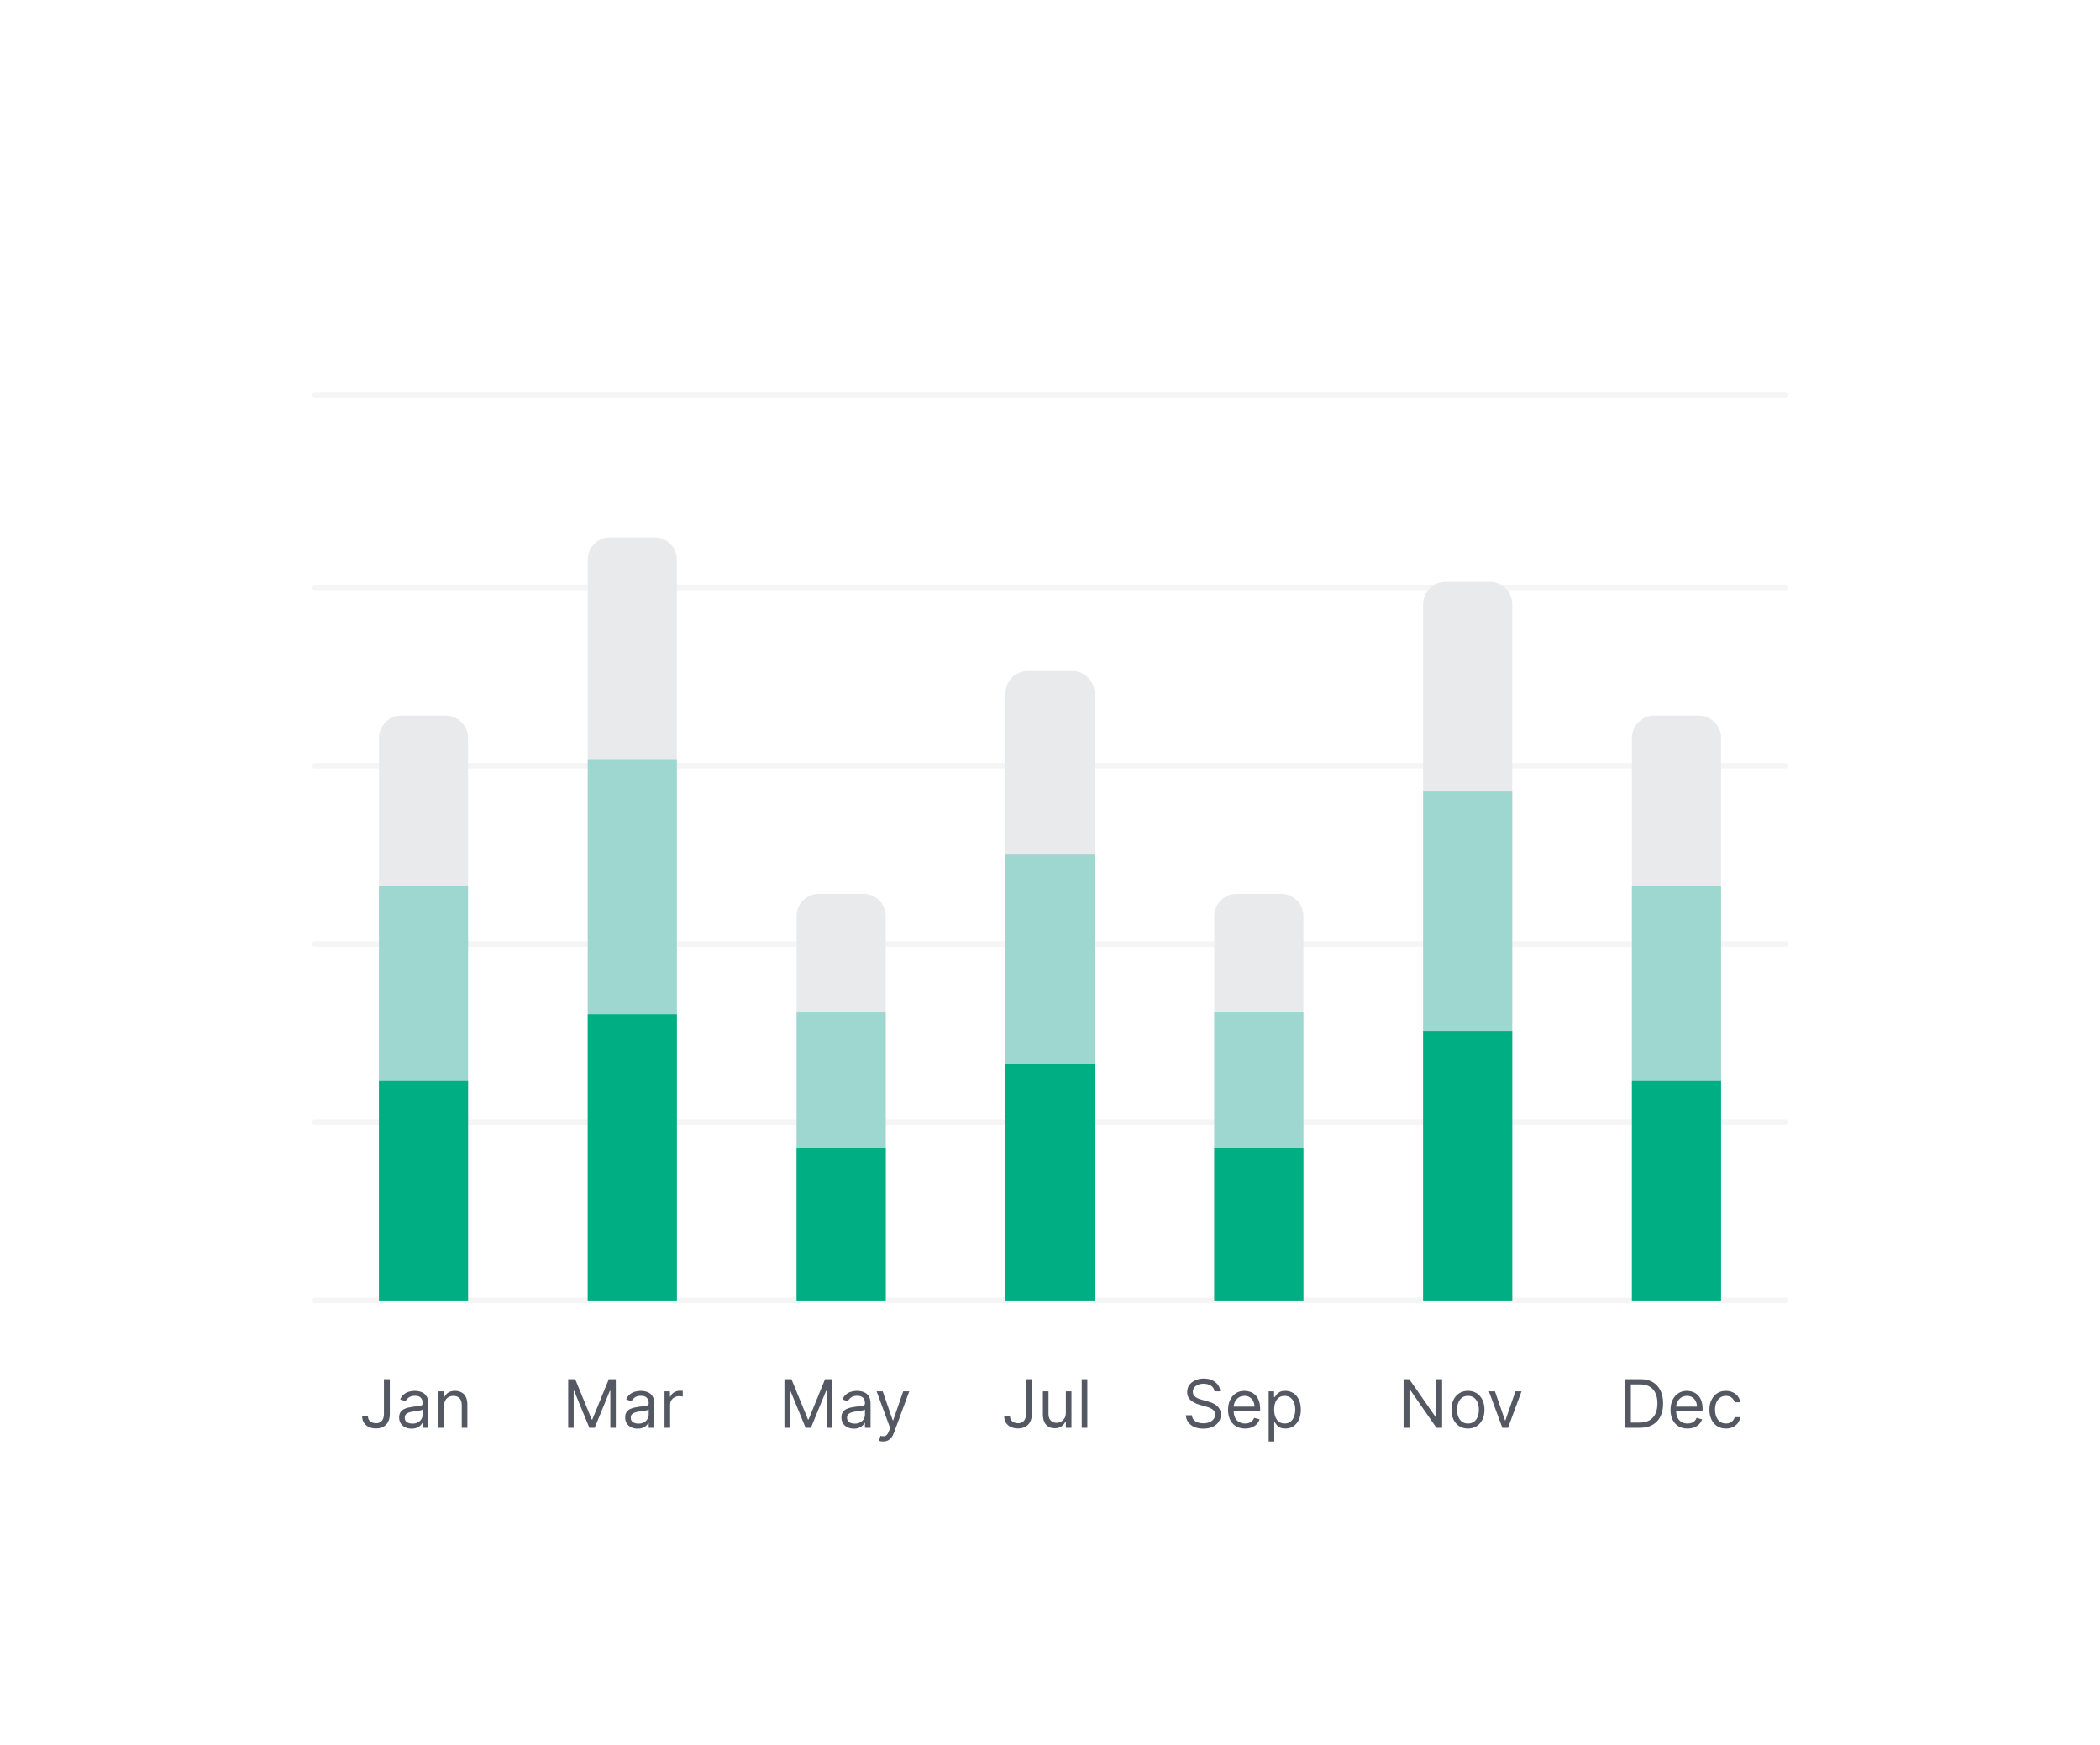 <svg width="272" height="226" viewBox="0 0 272 226" fill="none" xmlns="http://www.w3.org/2000/svg">
<g filter="url(#filter0_dd_884_38345)">
<path d="M26 17.656C26 12.875 29.875 9 34.656 9H237.344C242.125 9 246 12.875 246 17.656V173.459C246 178.239 242.125 182.115 237.344 182.115H34.656C29.875 182.115 26 178.239 26 173.459V17.656Z" fill="white"/>
<line x1="40.786" y1="31" x2="231.213" y2="31" stroke="#F5F5F5" stroke-width="0.721" stroke-linecap="round"/>
<line x1="40.786" y1="55.885" x2="231.213" y2="55.885" stroke="#F5F5F5" stroke-width="0.721" stroke-linecap="round"/>
<line x1="40.786" y1="78.966" x2="231.213" y2="78.966" stroke="#F5F5F5" stroke-width="0.721" stroke-linecap="round"/>
<line x1="40.786" y1="102.049" x2="231.213" y2="102.049" stroke="#F5F5F5" stroke-width="0.721" stroke-linecap="round"/>
<line x1="40.786" y1="125.131" x2="231.213" y2="125.131" stroke="#F5F5F5" stroke-width="0.721" stroke-linecap="round"/>
<line x1="40.786" y1="148.213" x2="231.213" y2="148.213" stroke="#F5F5F5" stroke-width="0.721" stroke-linecap="round"/>
<path d="M49.727 158.409H50.489V162.909C50.489 163.311 50.416 163.652 50.268 163.933C50.12 164.213 49.913 164.426 49.644 164.572C49.376 164.717 49.059 164.79 48.694 164.79C48.35 164.79 48.044 164.728 47.775 164.603C47.507 164.476 47.296 164.295 47.142 164.062C46.988 163.828 46.911 163.55 46.911 163.229H47.661C47.661 163.407 47.706 163.563 47.794 163.696C47.884 163.827 48.007 163.93 48.163 164.003C48.318 164.077 48.495 164.114 48.694 164.114C48.913 164.114 49.1 164.068 49.254 163.976C49.407 163.883 49.524 163.748 49.604 163.57C49.686 163.39 49.727 163.169 49.727 162.909V158.409ZM53.308 164.815C53.009 164.815 52.737 164.758 52.493 164.646C52.25 164.531 52.056 164.366 51.913 164.151C51.769 163.934 51.697 163.671 51.697 163.364C51.697 163.093 51.751 162.874 51.857 162.706C51.964 162.536 52.106 162.403 52.285 162.307C52.463 162.21 52.66 162.139 52.875 162.091C53.092 162.042 53.31 162.003 53.529 161.975C53.816 161.938 54.049 161.91 54.227 161.892C54.407 161.871 54.538 161.837 54.62 161.79C54.705 161.743 54.746 161.661 54.746 161.544V161.52C54.746 161.216 54.663 160.981 54.498 160.813C54.334 160.645 54.085 160.561 53.751 160.561C53.404 160.561 53.133 160.636 52.936 160.788C52.739 160.94 52.601 161.102 52.521 161.274L51.833 161.028C51.956 160.741 52.12 160.518 52.324 160.358C52.531 160.196 52.757 160.083 53.001 160.02C53.246 159.954 53.488 159.921 53.726 159.921C53.878 159.921 54.052 159.94 54.249 159.977C54.447 160.011 54.639 160.084 54.823 160.195C55.01 160.306 55.165 160.473 55.288 160.696C55.41 160.919 55.472 161.218 55.472 161.593V164.704H54.746V164.065H54.71C54.66 164.167 54.578 164.277 54.464 164.394C54.349 164.51 54.196 164.61 54.006 164.692C53.815 164.774 53.583 164.815 53.308 164.815ZM53.419 164.163C53.706 164.163 53.947 164.107 54.144 163.994C54.343 163.881 54.492 163.736 54.593 163.558C54.695 163.379 54.746 163.192 54.746 162.995V162.331C54.716 162.368 54.648 162.402 54.544 162.433C54.441 162.461 54.322 162.487 54.187 162.509C54.054 162.53 53.924 162.548 53.797 162.565C53.672 162.579 53.57 162.591 53.492 162.602C53.304 162.626 53.128 162.666 52.964 162.722C52.802 162.775 52.671 162.856 52.57 162.964C52.472 163.071 52.423 163.216 52.423 163.401C52.423 163.653 52.516 163.843 52.703 163.973C52.891 164.1 53.13 164.163 53.419 164.163ZM57.521 161.864V164.704H56.796V159.983H57.497V160.72H57.558C57.669 160.481 57.837 160.288 58.062 160.143C58.288 159.995 58.579 159.921 58.935 159.921C59.255 159.921 59.535 159.987 59.775 160.118C60.014 160.247 60.201 160.444 60.334 160.708C60.467 160.97 60.534 161.302 60.534 161.704V164.704H59.808V161.753C59.808 161.382 59.712 161.093 59.519 160.886C59.327 160.677 59.062 160.573 58.726 160.573C58.495 160.573 58.288 160.623 58.105 160.724C57.925 160.824 57.783 160.97 57.678 161.163C57.574 161.356 57.521 161.589 57.521 161.864Z" fill="#535862"/>
<path d="M73.593 158.409H74.503L76.642 163.634H76.716L78.855 158.409H79.765V164.704H79.052V159.921H78.99L77.023 164.704H76.335L74.367 159.921H74.306V164.704H73.593V158.409ZM82.584 164.815C82.285 164.815 82.014 164.758 81.77 164.646C81.526 164.531 81.332 164.366 81.189 164.151C81.045 163.934 80.974 163.671 80.974 163.364C80.974 163.093 81.027 162.874 81.133 162.706C81.24 162.536 81.382 162.403 81.561 162.307C81.739 162.21 81.936 162.139 82.151 162.091C82.368 162.042 82.586 162.003 82.806 161.975C83.093 161.938 83.325 161.91 83.503 161.892C83.684 161.871 83.815 161.837 83.897 161.79C83.981 161.743 84.023 161.661 84.023 161.544V161.52C84.023 161.216 83.94 160.981 83.774 160.813C83.61 160.645 83.361 160.561 83.027 160.561C82.681 160.561 82.409 160.636 82.212 160.788C82.016 160.94 81.877 161.102 81.797 161.274L81.109 161.028C81.232 160.741 81.396 160.518 81.601 160.358C81.808 160.196 82.033 160.083 82.277 160.02C82.523 159.954 82.765 159.921 83.002 159.921C83.154 159.921 83.328 159.94 83.525 159.977C83.724 160.011 83.915 160.084 84.1 160.195C84.286 160.306 84.441 160.473 84.564 160.696C84.687 160.919 84.748 161.218 84.748 161.593V164.704H84.023V164.065H83.986C83.937 164.167 83.855 164.277 83.74 164.394C83.625 164.51 83.473 164.61 83.282 164.692C83.091 164.774 82.859 164.815 82.584 164.815ZM82.695 164.163C82.982 164.163 83.224 164.107 83.42 163.994C83.619 163.881 83.769 163.736 83.869 163.558C83.972 163.379 84.023 163.192 84.023 162.995V162.331C83.992 162.368 83.924 162.402 83.82 162.433C83.718 162.461 83.599 162.487 83.463 162.509C83.33 162.53 83.2 162.548 83.073 162.565C82.948 162.579 82.847 162.591 82.769 162.602C82.58 162.626 82.404 162.666 82.24 162.722C82.078 162.775 81.947 162.856 81.847 162.964C81.748 163.071 81.699 163.216 81.699 163.401C81.699 163.653 81.792 163.843 81.979 163.973C82.167 164.1 82.406 164.163 82.695 164.163ZM86.072 164.704V159.983H86.773V160.696H86.822C86.908 160.462 87.064 160.273 87.29 160.127C87.515 159.982 87.769 159.909 88.052 159.909C88.105 159.909 88.172 159.91 88.252 159.912C88.332 159.914 88.392 159.917 88.433 159.921V160.659C88.408 160.653 88.352 160.644 88.264 160.631C88.178 160.617 88.087 160.61 87.99 160.61C87.761 160.61 87.556 160.658 87.376 160.754C87.197 160.849 87.056 160.98 86.951 161.148C86.849 161.314 86.798 161.503 86.798 161.716V164.704H86.072Z" fill="#535862"/>
<path d="M101.602 158.409H102.512L104.651 163.634H104.725L106.864 158.409H107.774V164.704H107.061V159.921H106.999L105.032 164.704H104.344L102.376 159.921H102.315V164.704H101.602V158.409ZM110.593 164.815C110.294 164.815 110.023 164.758 109.779 164.646C109.535 164.531 109.341 164.366 109.198 164.151C109.054 163.934 108.983 163.671 108.983 163.364C108.983 163.093 109.036 162.874 109.142 162.706C109.249 162.536 109.391 162.403 109.57 162.307C109.748 162.21 109.945 162.139 110.16 162.091C110.377 162.042 110.595 162.003 110.815 161.975C111.101 161.938 111.334 161.91 111.512 161.892C111.693 161.871 111.824 161.837 111.906 161.79C111.99 161.743 112.032 161.661 112.032 161.544V161.52C112.032 161.216 111.949 160.981 111.783 160.813C111.619 160.645 111.37 160.561 111.036 160.561C110.69 160.561 110.418 160.636 110.221 160.788C110.025 160.94 109.886 161.102 109.806 161.274L109.118 161.028C109.241 160.741 109.405 160.518 109.61 160.358C109.817 160.196 110.042 160.083 110.286 160.02C110.532 159.954 110.774 159.921 111.011 159.921C111.163 159.921 111.337 159.94 111.534 159.977C111.733 160.011 111.924 160.084 112.109 160.195C112.295 160.306 112.45 160.473 112.573 160.696C112.696 160.919 112.757 161.218 112.757 161.593V164.704H112.032V164.065H111.995C111.946 164.167 111.864 164.277 111.749 164.394C111.634 164.51 111.482 164.61 111.291 164.692C111.1 164.774 110.868 164.815 110.593 164.815ZM110.704 164.163C110.991 164.163 111.233 164.107 111.429 163.994C111.628 163.881 111.778 163.736 111.878 163.558C111.981 163.379 112.032 163.192 112.032 162.995V162.331C112.001 162.368 111.933 162.402 111.829 162.433C111.726 162.461 111.608 162.487 111.472 162.509C111.339 162.53 111.209 162.548 111.082 162.565C110.957 162.579 110.856 162.591 110.778 162.602C110.589 162.626 110.413 162.666 110.249 162.722C110.087 162.775 109.956 162.856 109.856 162.964C109.757 163.071 109.708 163.216 109.708 163.401C109.708 163.653 109.801 163.843 109.988 163.973C110.176 164.1 110.415 164.163 110.704 164.163ZM114.379 166.475C114.256 166.475 114.147 166.464 114.051 166.444C113.954 166.425 113.888 166.407 113.851 166.389L114.035 165.749C114.211 165.794 114.367 165.811 114.502 165.798C114.638 165.786 114.757 165.726 114.862 165.617C114.969 165.51 115.066 165.337 115.154 165.098L115.289 164.729L113.543 159.983H114.33L115.634 163.745H115.683L116.986 159.983H117.773L115.769 165.393C115.679 165.636 115.567 165.838 115.434 165.998C115.301 166.16 115.146 166.28 114.97 166.358C114.795 166.436 114.599 166.475 114.379 166.475Z" fill="#535862"/>
<path d="M132.889 158.409H133.651V162.909C133.651 163.311 133.577 163.652 133.43 163.933C133.282 164.213 133.074 164.426 132.806 164.572C132.537 164.717 132.221 164.79 131.856 164.79C131.512 164.79 131.205 164.728 130.937 164.603C130.669 164.476 130.457 164.295 130.304 164.062C130.15 163.828 130.073 163.55 130.073 163.229H130.823C130.823 163.407 130.867 163.563 130.955 163.696C131.046 163.827 131.169 163.93 131.324 164.003C131.48 164.077 131.657 164.114 131.856 164.114C132.075 164.114 132.262 164.068 132.415 163.976C132.569 163.883 132.686 163.748 132.766 163.57C132.848 163.39 132.889 163.169 132.889 162.909V158.409ZM138.056 162.774V159.983H138.781V164.704H138.056V163.905H138.007C137.896 164.145 137.724 164.349 137.49 164.517C137.257 164.683 136.962 164.766 136.605 164.766C136.31 164.766 136.048 164.701 135.818 164.572C135.589 164.441 135.408 164.244 135.277 163.982C135.146 163.717 135.08 163.384 135.08 162.983V159.983H135.806V162.934C135.806 163.278 135.902 163.552 136.095 163.757C136.289 163.962 136.537 164.065 136.839 164.065C137.019 164.065 137.202 164.019 137.389 163.926C137.577 163.834 137.735 163.693 137.862 163.502C137.991 163.312 138.056 163.069 138.056 162.774ZM140.835 158.409V164.704H140.11V158.409H140.835Z" fill="#535862"/>
<path d="M157.306 159.983C157.269 159.671 157.12 159.43 156.858 159.257C156.595 159.085 156.274 158.999 155.892 158.999C155.614 158.999 155.37 159.044 155.161 159.134C154.954 159.225 154.792 159.349 154.675 159.506C154.56 159.664 154.503 159.843 154.503 160.044C154.503 160.212 154.543 160.357 154.623 160.478C154.705 160.597 154.809 160.696 154.936 160.776C155.063 160.854 155.197 160.918 155.336 160.969C155.475 161.019 155.603 161.059 155.72 161.089L156.36 161.261C156.524 161.305 156.706 161.364 156.907 161.44C157.11 161.516 157.303 161.619 157.488 161.75C157.674 161.879 157.828 162.045 157.949 162.248C158.07 162.451 158.13 162.7 158.13 162.995C158.13 163.335 158.041 163.643 157.863 163.917C157.686 164.192 157.428 164.41 157.088 164.572C156.75 164.734 156.339 164.815 155.855 164.815C155.405 164.815 155.014 164.742 154.684 164.597C154.356 164.451 154.098 164.248 153.91 163.988C153.723 163.728 153.618 163.425 153.593 163.081H154.38C154.401 163.319 154.48 163.516 154.62 163.671C154.761 163.825 154.939 163.94 155.155 164.016C155.372 164.089 155.605 164.126 155.855 164.126C156.146 164.126 156.408 164.079 156.639 163.985C156.871 163.889 157.054 163.755 157.189 163.585C157.325 163.413 157.392 163.212 157.392 162.983C157.392 162.774 157.334 162.604 157.217 162.473C157.1 162.341 156.947 162.235 156.756 162.153C156.566 162.071 156.36 161.999 156.138 161.938L155.364 161.716C154.872 161.575 154.483 161.373 154.196 161.111C153.909 160.849 153.765 160.505 153.765 160.081C153.765 159.729 153.861 159.421 154.051 159.159C154.244 158.895 154.502 158.69 154.826 158.544C155.152 158.397 155.515 158.323 155.917 158.323C156.323 158.323 156.683 158.396 156.999 158.541C157.314 158.685 157.564 158.881 157.749 159.131C157.935 159.381 158.034 159.665 158.044 159.983H157.306ZM161.265 164.802C160.81 164.802 160.417 164.702 160.087 164.501C159.759 164.298 159.506 164.016 159.328 163.653C159.152 163.288 159.064 162.864 159.064 162.38C159.064 161.897 159.152 161.47 159.328 161.102C159.506 160.731 159.754 160.442 160.072 160.235C160.392 160.026 160.765 159.921 161.191 159.921C161.437 159.921 161.679 159.962 161.919 160.044C162.159 160.126 162.377 160.259 162.574 160.444C162.771 160.626 162.927 160.868 163.044 161.169C163.161 161.47 163.219 161.841 163.219 162.282V162.589H159.58V161.962H162.482C162.482 161.696 162.428 161.458 162.322 161.249C162.217 161.04 162.068 160.875 161.873 160.754C161.681 160.633 161.453 160.573 161.191 160.573C160.902 160.573 160.652 160.645 160.441 160.788C160.232 160.93 160.071 161.114 159.958 161.341C159.845 161.569 159.789 161.813 159.789 162.073V162.491C159.789 162.848 159.851 163.15 159.974 163.398C160.099 163.644 160.272 163.831 160.493 163.96C160.714 164.087 160.972 164.151 161.265 164.151C161.455 164.151 161.627 164.124 161.781 164.071C161.937 164.016 162.071 163.934 162.184 163.825C162.296 163.714 162.383 163.577 162.445 163.413L163.146 163.61C163.072 163.848 162.948 164.057 162.774 164.237C162.6 164.415 162.384 164.555 162.128 164.655C161.872 164.753 161.584 164.802 161.265 164.802ZM164.323 166.475V159.983H165.024V160.733H165.11C165.163 160.651 165.237 160.546 165.331 160.419C165.427 160.29 165.565 160.175 165.743 160.075C165.923 159.973 166.167 159.921 166.475 159.921C166.872 159.921 167.223 160.021 167.526 160.219C167.829 160.418 168.066 160.7 168.236 161.065C168.406 161.43 168.491 161.86 168.491 162.356C168.491 162.856 168.406 163.289 168.236 163.656C168.066 164.021 167.83 164.303 167.529 164.504C167.228 164.703 166.88 164.802 166.487 164.802C166.184 164.802 165.941 164.752 165.758 164.652C165.576 164.549 165.436 164.434 165.337 164.305C165.239 164.173 165.163 164.065 165.11 163.979H165.048V166.475H164.323ZM165.036 162.343C165.036 162.7 165.088 163.015 165.193 163.287C165.297 163.558 165.45 163.77 165.651 163.923C165.852 164.075 166.098 164.151 166.389 164.151C166.692 164.151 166.945 164.071 167.148 163.911C167.353 163.749 167.506 163.532 167.609 163.259C167.713 162.985 167.766 162.68 167.766 162.343C167.766 162.011 167.714 161.712 167.612 161.446C167.511 161.177 167.359 160.965 167.154 160.81C166.951 160.652 166.696 160.573 166.389 160.573C166.093 160.573 165.845 160.648 165.645 160.797C165.444 160.945 165.292 161.152 165.19 161.418C165.087 161.683 165.036 161.991 165.036 162.343Z" fill="#535862"/>
<path d="M186.79 158.409V164.704H186.053L182.622 159.761H182.561V164.704H181.799V158.409H182.536L185.979 163.364H186.04V158.409H186.79ZM190.135 164.802C189.709 164.802 189.335 164.701 189.013 164.498C188.694 164.295 188.444 164.011 188.263 163.647C188.085 163.282 187.996 162.856 187.996 162.368C187.996 161.876 188.085 161.447 188.263 161.08C188.444 160.713 188.694 160.428 189.013 160.226C189.335 160.023 189.709 159.921 190.135 159.921C190.562 159.921 190.935 160.023 191.254 160.226C191.576 160.428 191.826 160.713 192.004 161.08C192.185 161.447 192.275 161.876 192.275 162.368C192.275 162.856 192.185 163.282 192.004 163.647C191.826 164.011 191.576 164.295 191.254 164.498C190.935 164.701 190.562 164.802 190.135 164.802ZM190.135 164.151C190.459 164.151 190.726 164.068 190.935 163.902C191.144 163.736 191.298 163.518 191.399 163.247C191.499 162.977 191.549 162.684 191.549 162.368C191.549 162.052 191.499 161.758 191.399 161.486C191.298 161.213 191.144 160.993 190.935 160.825C190.726 160.657 190.459 160.573 190.135 160.573C189.812 160.573 189.545 160.657 189.336 160.825C189.127 160.993 188.972 161.213 188.872 161.486C188.772 161.758 188.721 162.052 188.721 162.368C188.721 162.684 188.772 162.977 188.872 163.247C188.972 163.518 189.127 163.736 189.336 163.902C189.545 164.068 189.812 164.151 190.135 164.151ZM197.074 159.983L195.328 164.704H194.59L192.844 159.983H193.631L194.934 163.745H194.983L196.287 159.983H197.074Z" fill="#535862"/>
<path d="M212.415 164.704H210.473V158.409H212.501C213.112 158.409 213.635 158.535 214.069 158.787C214.503 159.037 214.836 159.397 215.068 159.866C215.3 160.333 215.415 160.893 215.415 161.544C215.415 162.2 215.299 162.765 215.065 163.238C214.831 163.709 214.491 164.072 214.044 164.326C213.598 164.578 213.055 164.704 212.415 164.704ZM211.235 164.028H212.366C212.887 164.028 213.318 163.927 213.66 163.727C214.002 163.526 214.258 163.24 214.426 162.869C214.594 162.498 214.678 162.057 214.678 161.544C214.678 161.036 214.595 160.599 214.429 160.232C214.263 159.863 214.015 159.58 213.685 159.383C213.355 159.185 212.944 159.085 212.452 159.085H211.235V164.028ZM218.575 164.802C218.12 164.802 217.728 164.702 217.398 164.501C217.07 164.298 216.817 164.016 216.639 163.653C216.462 163.288 216.374 162.864 216.374 162.38C216.374 161.897 216.462 161.47 216.639 161.102C216.817 160.731 217.065 160.442 217.383 160.235C217.702 160.026 218.075 159.921 218.501 159.921C218.747 159.921 218.99 159.962 219.23 160.044C219.47 160.126 219.688 160.259 219.885 160.444C220.081 160.626 220.238 160.868 220.355 161.169C220.472 161.47 220.53 161.841 220.53 162.282V162.589H216.891V161.962H219.792C219.792 161.696 219.739 161.458 219.633 161.249C219.528 161.04 219.378 160.875 219.184 160.754C218.991 160.633 218.764 160.573 218.501 160.573C218.212 160.573 217.962 160.645 217.751 160.788C217.542 160.93 217.382 161.114 217.269 161.341C217.156 161.569 217.1 161.813 217.1 162.073V162.491C217.1 162.848 217.161 163.15 217.284 163.398C217.409 163.644 217.582 163.831 217.804 163.96C218.025 164.087 218.282 164.151 218.575 164.151C218.766 164.151 218.938 164.124 219.092 164.071C219.247 164.016 219.382 163.934 219.494 163.825C219.607 163.714 219.694 163.577 219.756 163.413L220.456 163.61C220.383 163.848 220.259 164.057 220.084 164.237C219.91 164.415 219.695 164.555 219.439 164.655C219.183 164.753 218.895 164.802 218.575 164.802ZM223.552 164.802C223.109 164.802 222.728 164.698 222.408 164.489C222.088 164.28 221.843 163.992 221.67 163.625C221.498 163.258 221.412 162.839 221.412 162.368C221.412 161.889 221.5 161.465 221.677 161.099C221.855 160.73 222.103 160.442 222.42 160.235C222.74 160.026 223.113 159.921 223.539 159.921C223.871 159.921 224.17 159.983 224.437 160.106C224.703 160.229 224.921 160.401 225.092 160.622C225.262 160.843 225.367 161.102 225.408 161.397H224.683C224.627 161.182 224.504 160.991 224.314 160.825C224.125 160.657 223.871 160.573 223.552 160.573C223.269 160.573 223.021 160.647 222.808 160.794C222.597 160.94 222.432 161.146 222.313 161.412C222.196 161.676 222.138 161.987 222.138 162.343C222.138 162.708 222.195 163.026 222.31 163.296C222.427 163.567 222.591 163.777 222.802 163.926C223.015 164.076 223.265 164.151 223.552 164.151C223.74 164.151 223.911 164.118 224.065 164.052C224.219 163.987 224.349 163.893 224.455 163.77C224.562 163.647 224.638 163.499 224.683 163.327H225.408C225.367 163.606 225.266 163.857 225.104 164.08C224.944 164.301 224.732 164.478 224.468 164.609C224.205 164.738 223.9 164.802 223.552 164.802Z" fill="#535862"/>
<g clip-path="url(#clip0_884_38345)">
<g clip-path="url(#clip1_884_38345)">
<g clip-path="url(#clip2_884_38345)">
<path d="M49.082 72.475H60.623V148.212H49.082V72.475Z" fill="#E9EAEB"/>
<path d="M49.082 94.564H60.623V148.212H49.082V94.564Z" fill="#9ED6D0"/>
<path d="M49.082 119.811H60.623V148.212H49.082V119.811Z" fill="#00AE84"/>
</g>
<g clip-path="url(#clip3_884_38345)">
<path d="M76.129 49.393H87.67V148.212H76.129V49.393Z" fill="#E9EAEB"/>
<path d="M76.129 78.215H87.67V148.212H76.129V78.215Z" fill="#9ED6D0"/>
<path d="M76.129 111.154H87.67V148.212H76.129V111.154Z" fill="#00AE84"/>
</g>
<g clip-path="url(#clip4_884_38345)">
<path d="M103.18 95.557H114.721V148.212H103.18V95.557Z" fill="#E9EAEB"/>
<path d="M103.18 110.915H114.721V148.213H103.18V110.915Z" fill="#9ED6D0"/>
<path d="M103.18 128.467H114.721V148.213H103.18V128.467Z" fill="#00AE84"/>
</g>
<g clip-path="url(#clip5_884_38345)">
<path d="M130.23 66.704H141.771V148.212H130.23V66.704Z" fill="#E9EAEB"/>
<path d="M130.23 90.478H141.771V148.213H130.23V90.478Z" fill="#9ED6D0"/>
<path d="M130.23 117.646H141.771V148.212H130.23V117.646Z" fill="#00AE84"/>
</g>
<g clip-path="url(#clip6_884_38345)">
<path d="M157.277 95.557H168.818V148.212H157.277V95.557Z" fill="#E9EAEB"/>
<path d="M157.277 110.915H168.818V148.213H157.277V110.915Z" fill="#9ED6D0"/>
<path d="M157.277 128.467H168.818V148.213H157.277V128.467Z" fill="#00AE84"/>
</g>
<g clip-path="url(#clip7_884_38345)">
<path d="M184.328 55.163H195.869V148.212H184.328V55.163Z" fill="#E9EAEB"/>
<path d="M184.328 82.303H195.869V148.213H184.328V82.303Z" fill="#9ED6D0"/>
<path d="M184.328 113.318H195.869V148.212H184.328V113.318Z" fill="#00AE84"/>
</g>
<g clip-path="url(#clip8_884_38345)">
<path d="M211.375 72.475H222.916V148.212H211.375V72.475Z" fill="#E9EAEB"/>
<path d="M211.375 94.564H222.916V148.212H211.375V94.564Z" fill="#9ED6D0"/>
<path d="M211.375 119.811H222.916V148.212H211.375V119.811Z" fill="#00AE84"/>
</g>
</g>
</g>
</g>
<defs>
<filter id="filter0_dd_884_38345" x="0.033" y="0.344" width="271.934" height="225.05" filterUnits="userSpaceOnUse" color-interpolation-filters="sRGB">
<feFlood flood-opacity="0" result="BackgroundImageFix"/>
<feColorMatrix in="SourceAlpha" type="matrix" values="0 0 0 0 0 0 0 0 0 0 0 0 0 0 0 0 0 0 127 0" result="hardAlpha"/>
<feMorphology radius="1.443" operator="erode" in="SourceAlpha" result="effect1_dropShadow_884_38345"/>
<feOffset dy="2.885"/>
<feGaussianBlur stdDeviation="1.443"/>
<feComposite in2="hardAlpha" operator="out"/>
<feColorMatrix type="matrix" values="0 0 0 0 0.039 0 0 0 0 0.05 0 0 0 0 0.071 0 0 0 0.04 0"/>
<feBlend mode="normal" in2="BackgroundImageFix" result="effect1_dropShadow_884_38345"/>
<feColorMatrix in="SourceAlpha" type="matrix" values="0 0 0 0 0 0 0 0 0 0 0 0 0 0 0 0 0 0 127 0" result="hardAlpha"/>
<feMorphology radius="8.656" operator="erode" in="SourceAlpha" result="effect2_dropShadow_884_38345"/>
<feOffset dy="17.311"/>
<feGaussianBlur stdDeviation="17.311"/>
<feComposite in2="hardAlpha" operator="out"/>
<feColorMatrix type="matrix" values="0 0 0 0 0.039 0 0 0 0 0.05 0 0 0 0 0.071 0 0 0 0.18 0"/>
<feBlend mode="normal" in2="effect1_dropShadow_884_38345" result="effect2_dropShadow_884_38345"/>
<feBlend mode="normal" in="SourceGraphic" in2="effect2_dropShadow_884_38345" result="shape"/>
</filter>
<clipPath id="clip0_884_38345">
<rect width="191.148" height="110.361" fill="white" transform="translate(40.426 37.852)"/>
</clipPath>
<clipPath id="clip1_884_38345">
<rect width="191.148" height="110.361" fill="white" transform="translate(40.426 37.852)"/>
</clipPath>
<clipPath id="clip2_884_38345">
<path d="M49.082 75.36C49.082 73.766 50.374 72.475 51.967 72.475H57.738C59.331 72.475 60.623 73.766 60.623 75.36V148.212H49.082V75.36Z" fill="white"/>
</clipPath>
<clipPath id="clip3_884_38345">
<path d="M76.129 52.278C76.129 50.684 77.421 49.393 79.014 49.393H84.785C86.378 49.393 87.67 50.684 87.67 52.278V148.212H76.129V52.278Z" fill="white"/>
</clipPath>
<clipPath id="clip4_884_38345">
<path d="M103.18 98.442C103.18 96.848 104.471 95.557 106.065 95.557H111.835C113.429 95.557 114.721 96.848 114.721 98.442V148.212H103.18V98.442Z" fill="white"/>
</clipPath>
<clipPath id="clip5_884_38345">
<path d="M130.23 69.589C130.23 67.996 131.522 66.704 133.116 66.704H138.886C140.48 66.704 141.771 67.996 141.771 69.589V148.212H130.23V69.589Z" fill="white"/>
</clipPath>
<clipPath id="clip6_884_38345">
<path d="M157.277 98.442C157.277 96.848 158.569 95.557 160.163 95.557H165.933C167.527 95.557 168.818 96.848 168.818 98.442V148.212H157.277V98.442Z" fill="white"/>
</clipPath>
<clipPath id="clip7_884_38345">
<path d="M184.328 58.048C184.328 56.455 185.62 55.163 187.213 55.163H192.984C194.577 55.163 195.869 56.455 195.869 58.048V148.212H184.328V58.048Z" fill="white"/>
</clipPath>
<clipPath id="clip8_884_38345">
<path d="M211.375 75.36C211.375 73.766 212.667 72.475 214.26 72.475H220.031C221.624 72.475 222.916 73.766 222.916 75.36V148.212H211.375V75.36Z" fill="white"/>
</clipPath>
</defs>
</svg>

